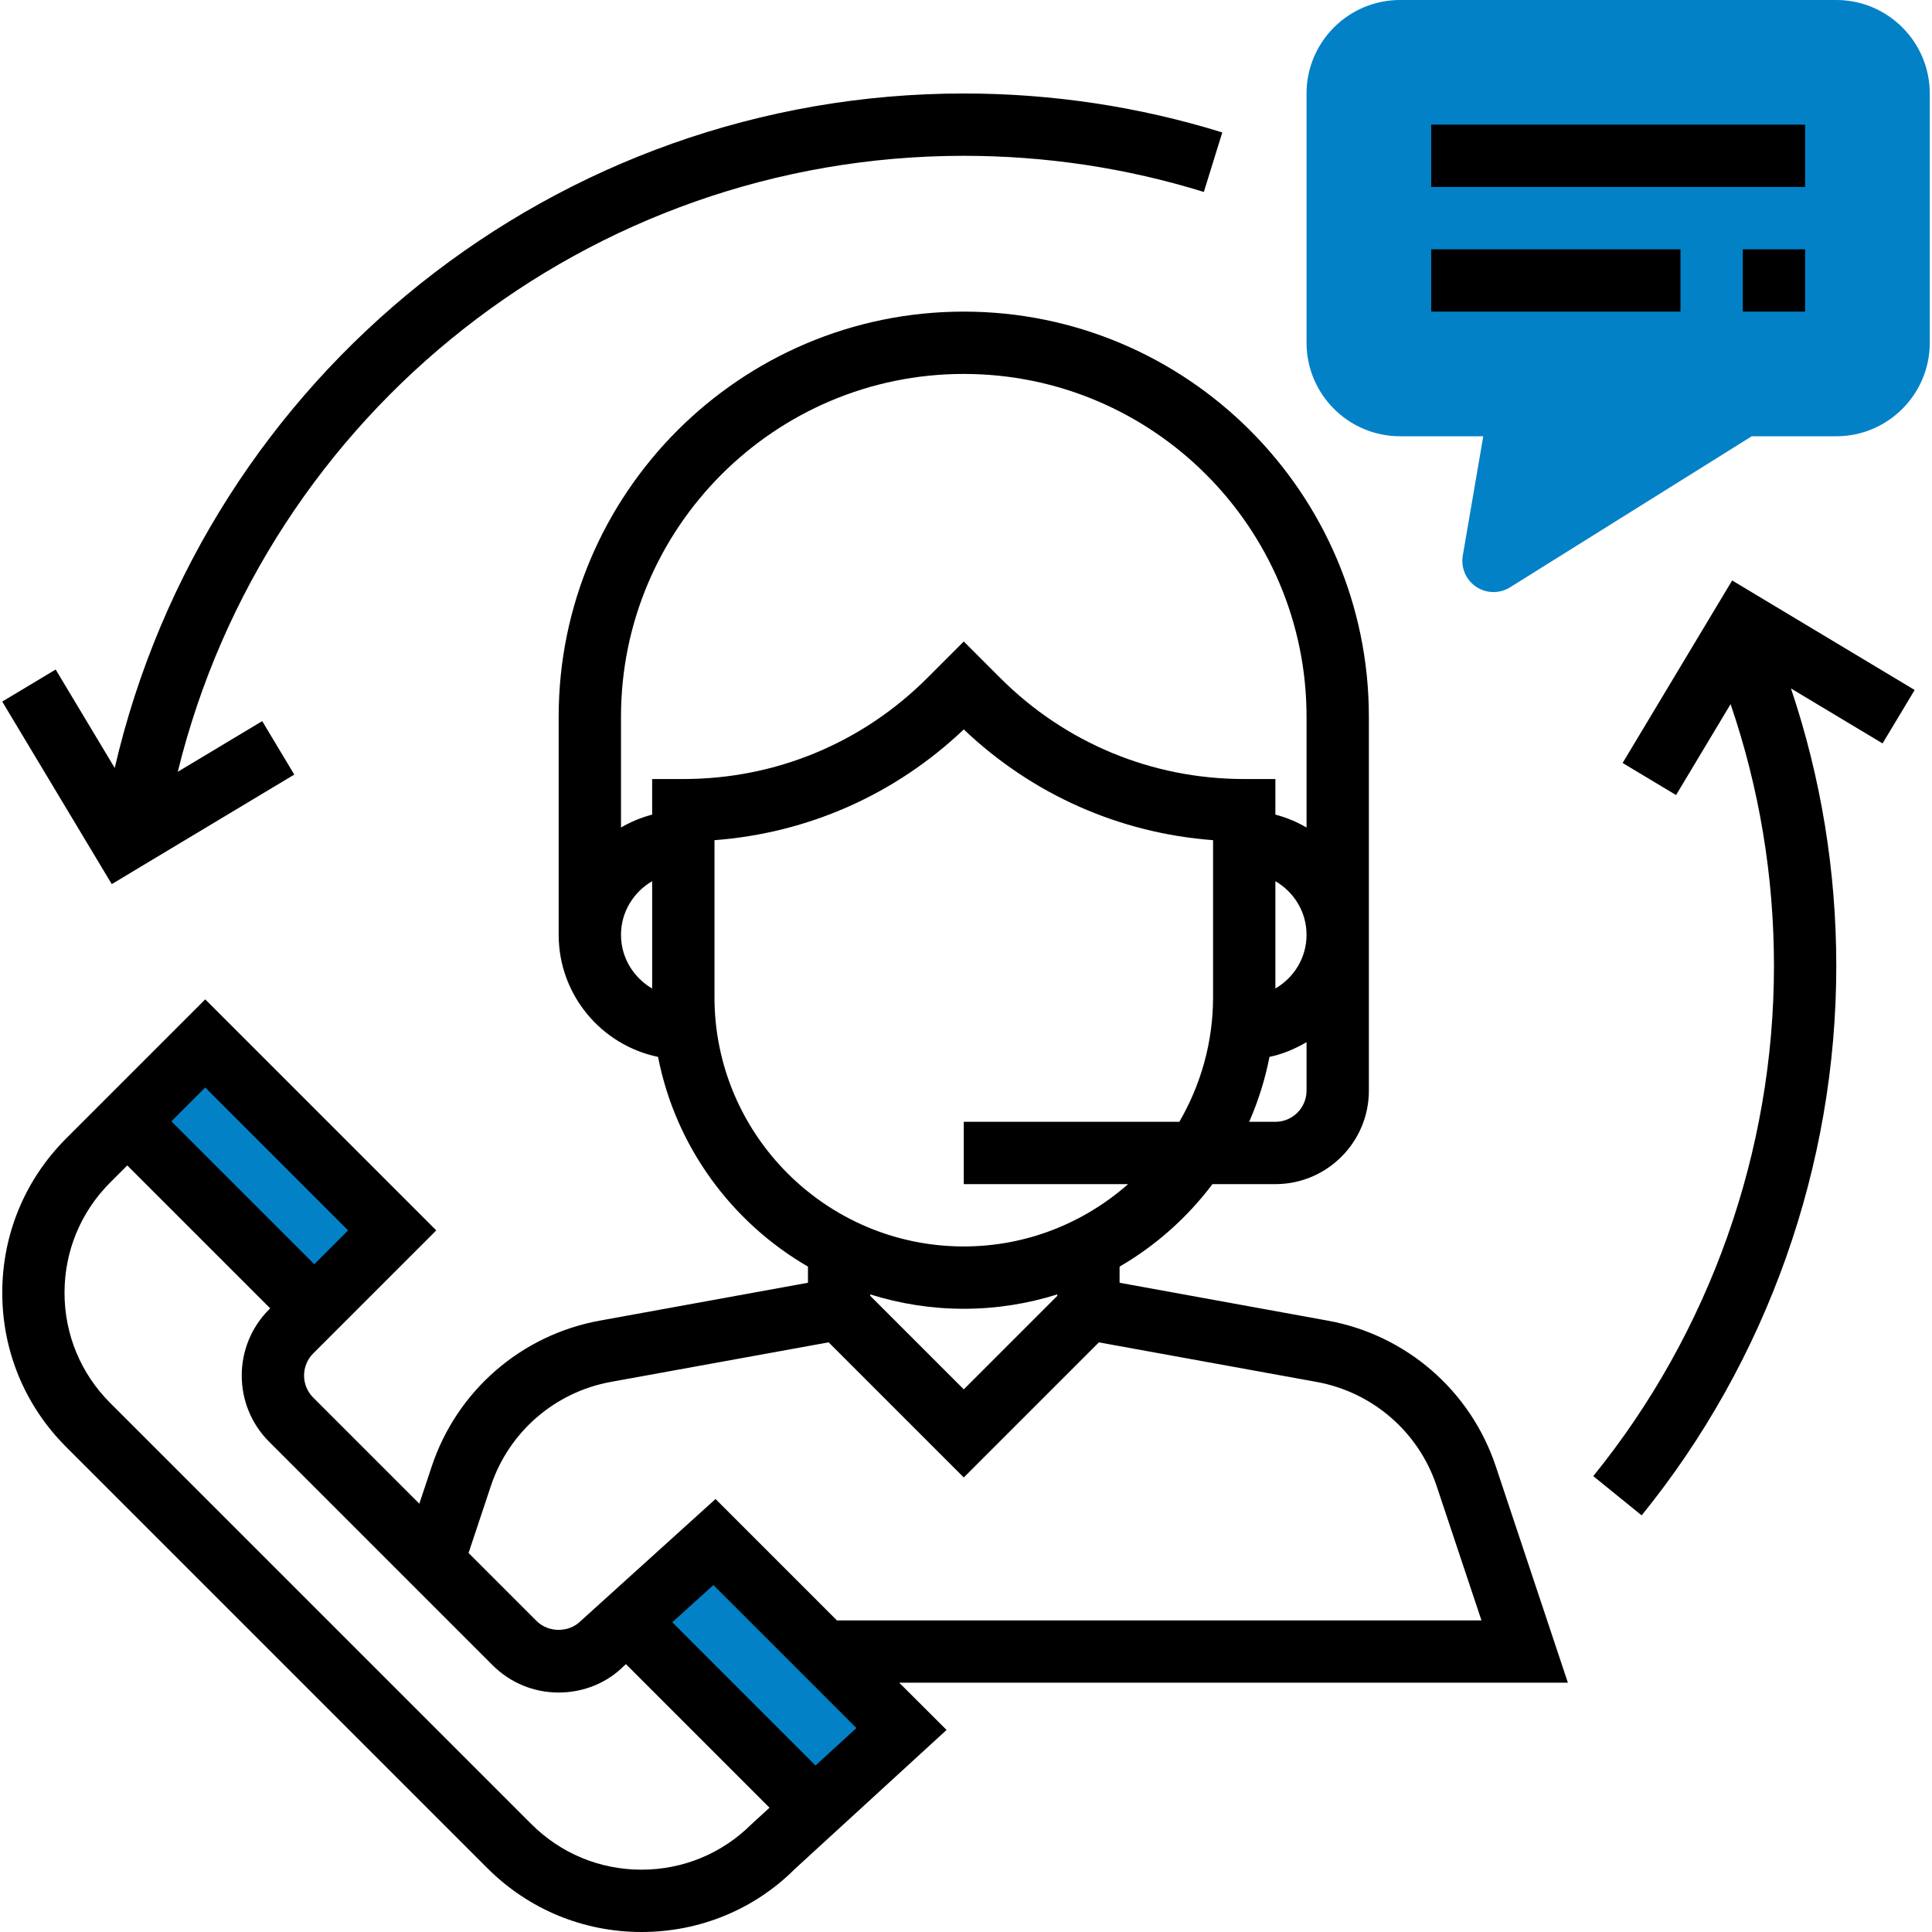 <?xml version="1.0" encoding="UTF-8"?> <svg xmlns="http://www.w3.org/2000/svg" xmlns:xlink="http://www.w3.org/1999/xlink" id="Capa_1" x="0px" y="0px" viewBox="0 0 496 496" style="enable-background:new 0 0 496 496;" xml:space="preserve" width="512px" height="512px" class=""><g><g> <path style="fill:#0281C7" d="M383.428,152c-1.552,0-3.112-0.456-4.464-1.36c-2.616-1.76-3.952-4.88-3.424-7.992L380.796,112 h-21.368c-13.232,0-24-10.768-24-24V24c0-13.232,10.768-24,24-24h112c13.232,0,24,10.768,24,24v64c0,13.232-10.768,24-24,24 h-21.704l-62.056,38.784C386.372,151.592,384.9,152,383.428,152z" data-original="#F0BC5E" class="active-path" data-old_color="#0281c7"></path> <rect x="51.719" y="268.281" transform="matrix(-0.707 0.707 -0.707 -0.707 326.964 469.009)" style="fill:#0281C7" width="29.256" height="67.879" data-original="#F0BC5E" class="active-path" data-old_color="#0281c7"></rect> <polygon style="fill:#0281C7" points="208.404,464.976 231.428,443.88 183.428,395.88 160.26,416.832 " data-original="#F0BC5E" class="active-path" data-old_color="#0281c7"></polygon> </g><path d="M384.004,376.432c-6.472-19.4-22.984-33.72-43.112-37.384l-53.464-9.728v-4.144c9.304-5.4,17.4-12.624,23.848-21.176h16.152 c13.232,0,24-10.768,24-24v-96c0-57.344-46.656-104-104-104s-104,46.656-104,104v56c0,15.424,10.968,28.328,25.512,31.336 c4.488,22.992,18.856,42.448,38.488,53.84v4.144l-53.472,9.728c-20.12,3.664-36.64,17.984-43.104,37.384l-3.2,9.608l-27.248-27.248 c-3.12-3.12-3.12-8.2,0-11.32l31.6-31.592l-59.312-59.312L16.98,292.28c-10.576,10.576-16.4,24.64-16.4,39.6 s5.824,29.016,16.4,39.592l108.12,108.12C135.676,490.168,149.74,496,164.7,496s29.016-5.832,39.344-16.168l38.968-35.704 L230.86,432h171.664L384.004,376.432z M247.428,356.688l-24-24v-0.376c7.584,2.384,15.64,3.688,24,3.688 c8.36,0,16.416-1.304,24-3.688v0.376L247.428,356.688z M327.428,288H320.7c2.32-5.288,4.08-10.864,5.216-16.664 c3.424-0.712,6.576-2.072,9.512-3.784V280C335.428,284.416,331.836,288,327.428,288z M327.428,226.224c4.76,2.776,8,7.88,8,13.776 s-3.24,11-8,13.776V226.224z M159.428,240c0-5.896,3.24-11,8-13.776v27.552C162.668,251,159.428,245.896,159.428,240z M167.428,200 v9.136c-2.848,0.744-5.52,1.864-8,3.312V184c0-48.52,39.48-88,88-88s88,39.48,88,88v28.448c-2.48-1.448-5.152-2.576-8-3.312V200h-8 c-23.656,0-45.896-9.216-62.632-25.944l-9.368-9.368l-9.368,9.368C221.324,190.784,199.084,200,175.428,200H167.428z M183.428,256 v-40.304c24.024-1.808,46.424-11.72,64-28.432c17.576,16.712,39.976,26.632,64,28.432V256c0,11.664-3.184,22.576-8.656,32h-55.344 v16h42.192c-11.28,9.928-26.024,16-42.192,16C212.14,320,183.428,291.288,183.428,256z M89.372,315.88l-8.688,8.688L43.996,287.88 l8.688-8.688L89.372,315.88z M164.684,480c-10.68,0-20.728-4.168-28.288-11.72L28.276,360.168 c-7.552-7.552-11.712-17.6-11.712-28.28c0-10.688,4.16-20.736,11.712-28.288l4.4-4.4l36.688,36.688l-0.288,0.288 c-9.352,9.36-9.352,24.584,0,33.944l57.368,57.368c4.536,4.528,10.56,7.032,16.976,7.032s12.44-2.496,16.68-6.752l0.6-0.536 l36.856,36.856l-4.592,4.208C185.412,475.832,175.364,480,164.684,480z M209.364,453.256l-36.776-36.776l10.568-9.552l36.712,36.712 L209.364,453.256z M214.86,416l-31.16-31.16l-34.624,31.32c-3.016,3.032-8.288,3.032-11.312,0l-17.472-17.472l5.728-17.2 c4.616-13.856,16.416-24.088,30.792-26.712l55.92-10.16l34.696,34.696l34.688-34.688l55.912,10.16 c14.376,2.624,26.176,12.848,30.792,26.712L380.332,416H214.86z" data-original="#000000"></path><rect x="367.428" y="32" width="96" height="16" data-original="#000000"></rect><rect x="367.428" y="64" width="64" height="16" data-original="#000000"></rect><rect x="447.428" y="64" width="16" height="16" data-original="#000000"></rect><path d="M75.548,198.856l-8.232-13.72l-21.68,13.008C68.308,105.88,151.276,40,247.428,40c21.016,0,41.752,3.12,61.632,9.28 L313.796,34c-21.416-6.64-43.744-10-66.368-10C142.9,24,52.86,96.304,29.452,197.16l-15.16-25.272l-13.72,8.232l28.12,46.856 L75.548,198.856z" data-original="#000000"></path><path d="M491.548,177.144l-46.856-28.12l-28.12,46.856l13.72,8.232l14-23.336c7.368,21.56,11.136,44.112,11.136,67.224 c0,47.576-16.48,94.088-46.392,130.96l12.424,10.08c32.224-39.712,49.968-89.808,49.968-141.04c0-24.472-3.944-48.368-11.632-71.248 l23.512,14.104L491.548,177.144z" data-original="#000000"></path></g> </svg> 